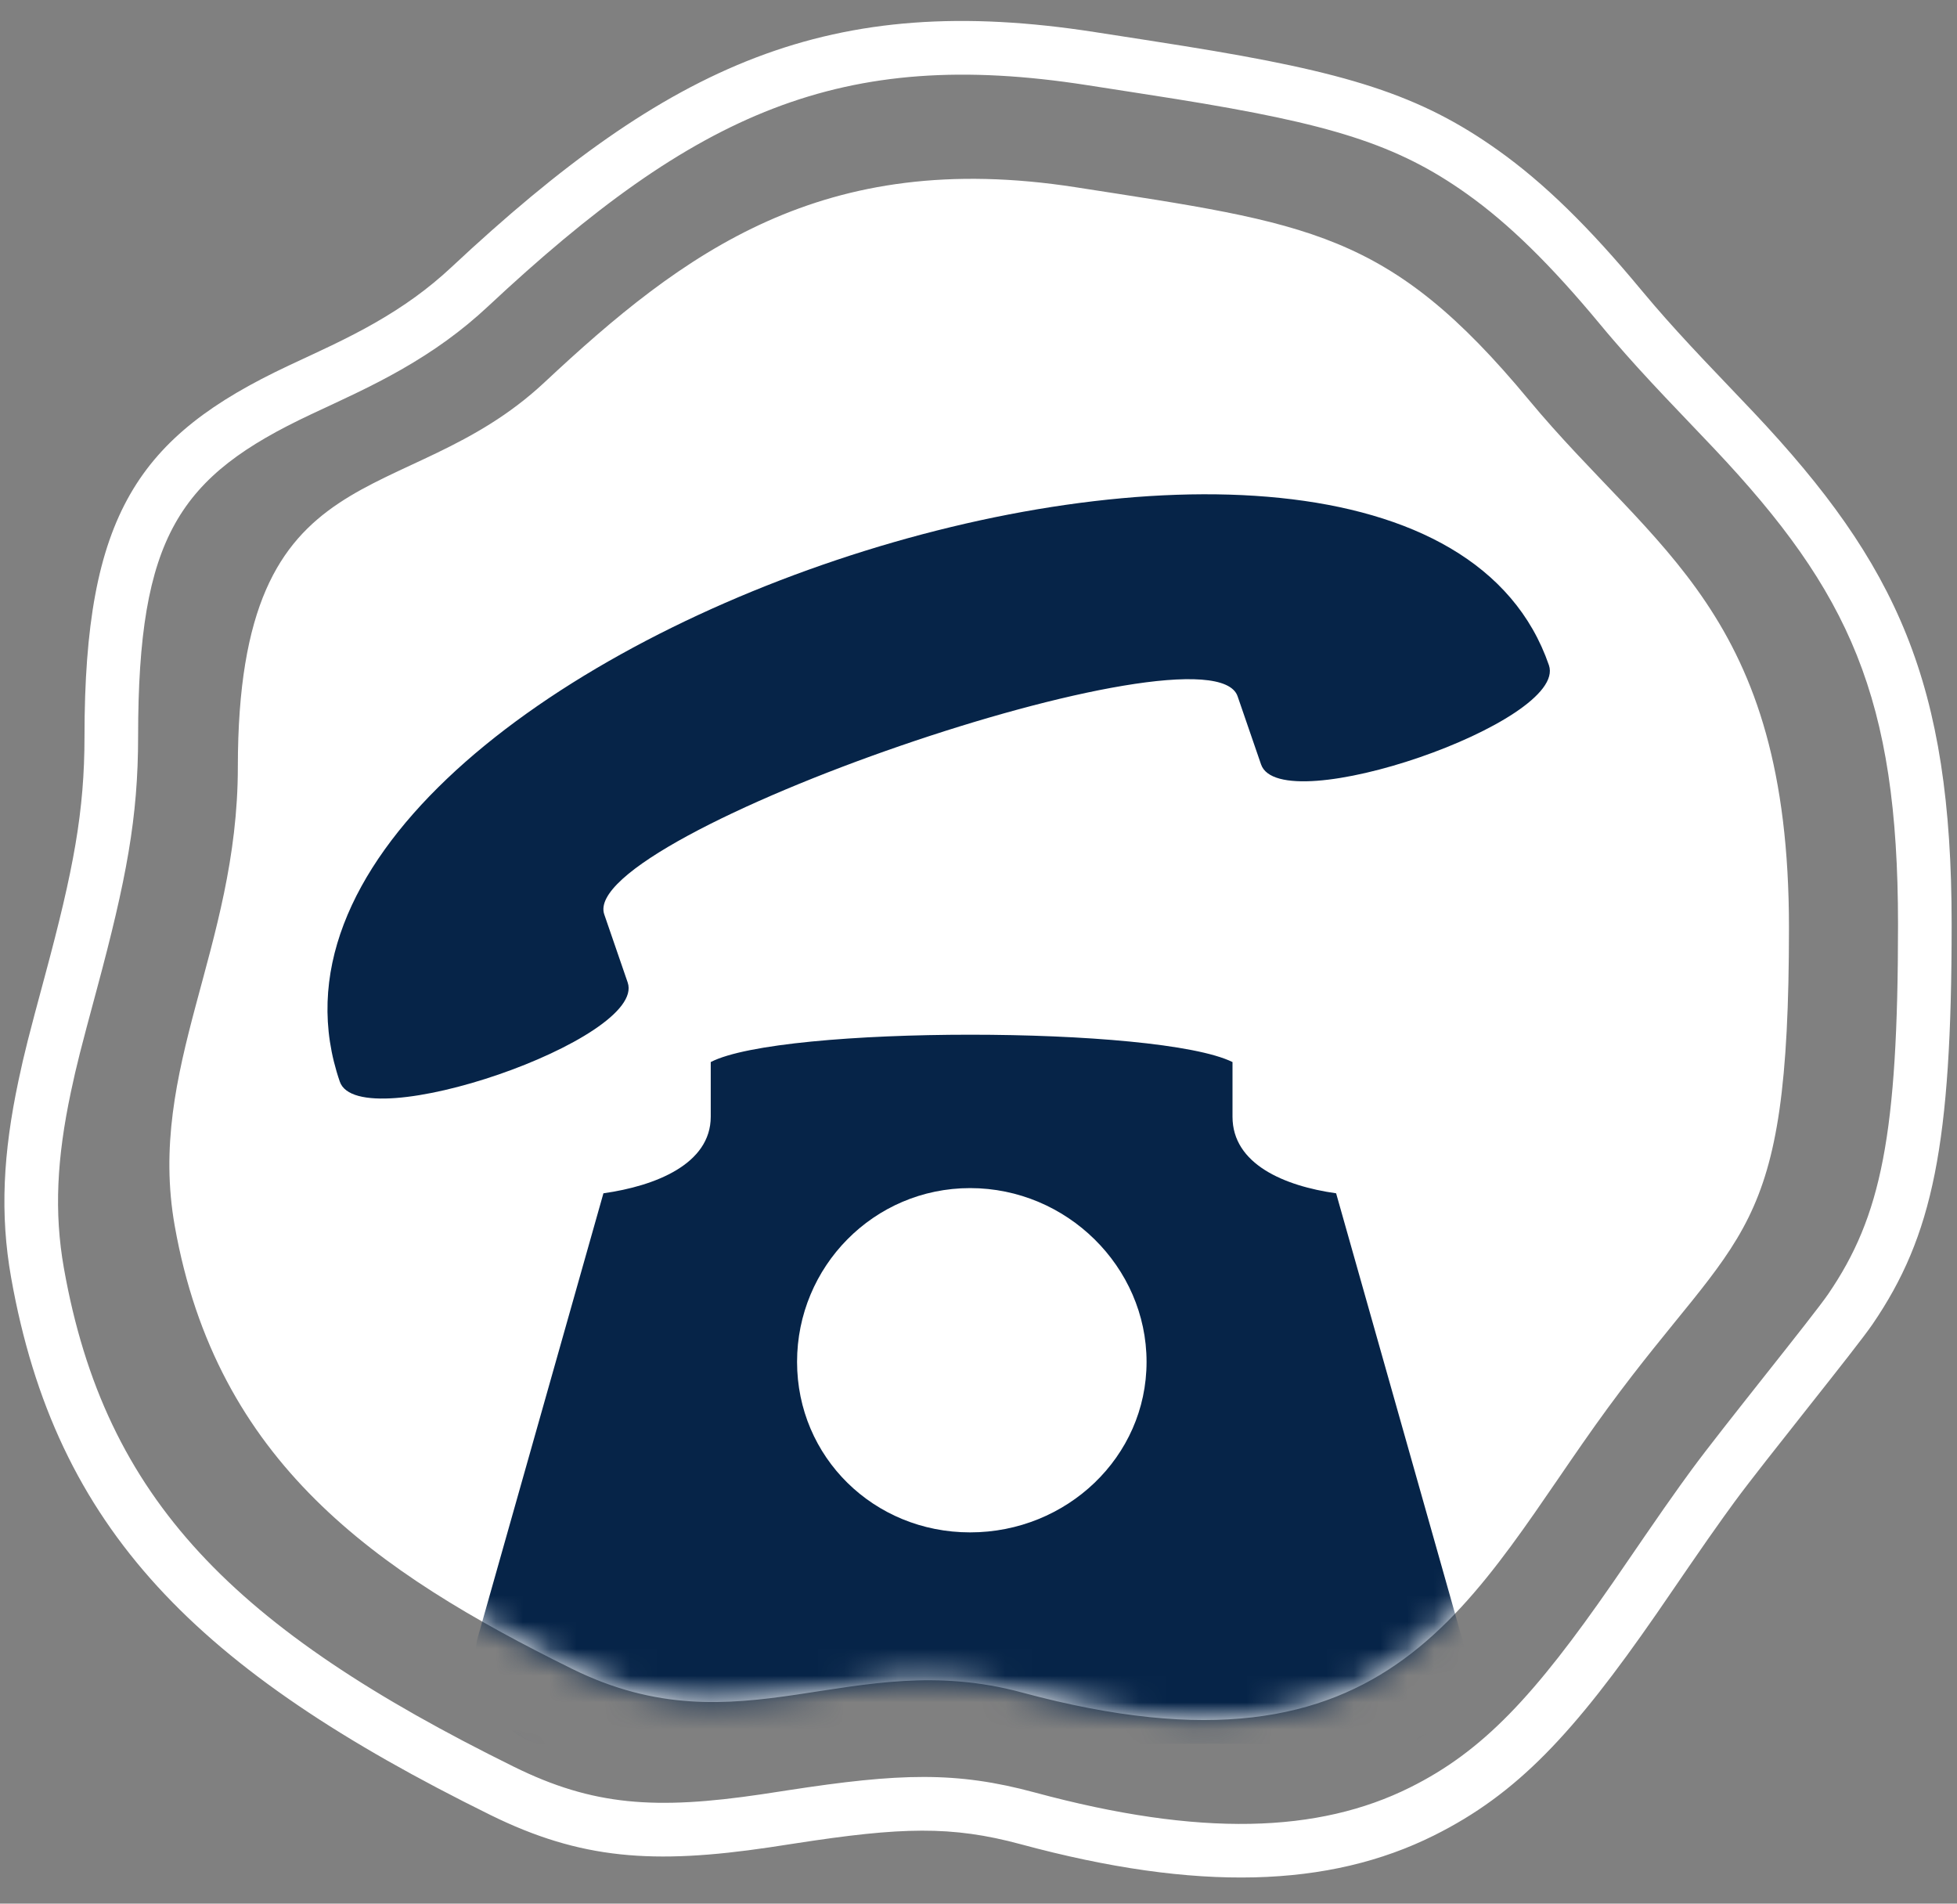 <?xml version="1.0" encoding="UTF-8"?>
<svg width="73px" height="71px" viewBox="0 0 73 71" version="1.1" xmlns="http://www.w3.org/2000/svg" xmlns:xlink="http://www.w3.org/1999/xlink">
    <rect x="0" y="0" width="73" height="71" fill="#808080" stroke="none"/>
    <!-- Generator: Sketch 51.2 (57519) - http://www.bohemiancoding.com/sketch -->
    <title>Call-icon</title>
    <desc>Created with Sketch.</desc>
    <defs>
        <path d="M38.078,68.786 C35.492,68.087 33.614,68.145 29.687,68.751 C29.118,68.839 28.968,68.862 28.699,68.902 C24.381,69.541 21.669,69.359 18.285,67.69 C7.355,62.297 2.083,57.054 0.415,47.652 C-0.007,45.278 0.116,43.01 0.688,40.311 C0.913,39.251 1.06,38.681 1.67,36.418 C2.747,32.425 3.152,30.26 3.152,27.463 C3.152,19.191 5.156,16.276 10.752,13.643 C10.942,13.554 11.773,13.167 11.56,13.266 C11.887,13.114 12.13,12.999 12.369,12.884 C12.98,12.589 13.493,12.324 13.981,12.045 C15.054,11.433 15.979,10.77 16.837,9.968 C25,2.335 30.977,-0.339 40.848,1.198 C41.205,1.253 42.387,1.436 42.573,1.465 C43.223,1.566 43.713,1.643 44.176,1.718 C50.238,2.691 52.955,3.522 55.879,5.604 C57.595,6.825 59.28,8.473 61.222,10.816 C61.382,11.009 61.545,11.202 61.713,11.396 C62.266,12.038 62.844,12.672 63.565,13.436 C63.872,13.761 65.101,15.048 65.406,15.371 C70.774,21.062 72.8,25.472 72.8,34.47 C72.8,42.696 72.1,46.093 69.851,49.388 C69.221,50.311 65.813,54.5 64.707,56.009 C64.573,56.191 64.438,56.378 64.3,56.57 C63.916,57.105 63.532,57.655 63.034,58.38 C63.053,58.352 62.074,59.78 61.799,60.179 C58.697,64.66 56.598,66.91 53.49,68.458 C49.587,70.402 44.681,70.571 38.078,68.786 Z M13.238,14.685 C12.991,14.804 12.743,14.921 12.411,15.076 C12.599,14.989 11.788,15.367 11.604,15.453 C6.684,17.767 5.152,19.996 5.152,27.463 C5.152,30.483 4.72,32.787 3.601,36.938 C3.002,39.161 2.859,39.716 2.645,40.726 C2.122,43.192 2.013,45.211 2.384,47.303 C3.918,55.949 8.752,60.756 19.17,65.896 C22.121,67.352 24.453,67.508 28.406,66.923 C28.67,66.884 28.817,66.862 29.382,66.774 C33.567,66.129 35.672,66.064 38.6,66.855 C44.766,68.522 49.18,68.37 52.598,66.667 C55.319,65.313 57.232,63.262 60.154,59.041 C60.427,58.647 61.403,57.222 61.386,57.247 C61.891,56.512 62.282,55.952 62.674,55.405 C62.816,55.207 62.956,55.014 63.094,54.826 C64.249,53.251 67.627,49.098 68.199,48.26 C70.175,45.366 70.8,42.33 70.8,34.47 C70.8,26.024 68.991,22.086 63.951,16.743 C63.652,16.426 62.423,15.14 62.11,14.809 C61.37,14.025 60.773,13.37 60.198,12.701 C60.022,12.498 59.851,12.295 59.683,12.092 C57.843,9.873 56.278,8.342 54.72,7.234 C52.111,5.377 49.639,4.62 43.859,3.692 C43.4,3.619 42.913,3.542 42.266,3.442 C42.08,3.413 40.899,3.23 40.54,3.174 C31.384,1.749 25.961,4.175 18.203,11.429 C17.224,12.344 16.173,13.097 14.972,13.782 C14.439,14.086 13.887,14.372 13.238,14.685 Z M38.112,63.123 C31.749,61.402 27.653,65.359 21.339,62.244 C13.988,58.617 8.079,54.523 6.518,45.723 C5.473,39.837 8.872,35.377 8.872,28.604 C8.872,16.621 15.071,19.16 20.306,14.265 C25.49,9.418 30.676,5.513 40.127,6.984 C48.849,8.342 51.803,8.613 57.026,14.912 C61.72,20.571 66.732,22.855 66.732,34.597 C66.732,46.339 64.956,45.723 59.975,52.514 C54.834,59.525 52.144,66.916 38.112,63.123 Z" id="path-1"></path>
    </defs>
    <g id="Page-1" stroke="none" stroke-width="1" fill="none" fill-rule="evenodd">
        <g id="Homepage" transform="translate(-751, -4751)">
            <g id="Call-icon" transform="translate(751, 4751)">
                <mask id="mask-2" fill="white">
                    <use xlink:href="#path-1"></use>
                </mask>
                <use id="Combined-Shape" fill="#FFFFFF" fill-rule="nonzero" xlink:href="#path-1"></use>
                <path d="M57.778,24.811 C58.506,26.927 47.767,30.624 47.039,28.509 C46.748,27.663 46.408,26.675 46.165,25.97 C45.145,23.009 21.52,31.143 22.54,34.105 C22.783,34.81 23.123,35.797 23.414,36.644 C24.142,38.759 13.404,42.457 12.675,40.341 C7.188,24.405 52.533,9.58 57.778,24.811 C57.778,24.811 57.778,24.811 57.778,24.811 Z M22.509,44.507 L17.816,61.094 C17.402,62.589 18.782,65.037 20.301,65.037 C30.929,65.037 41.558,65.037 52.187,65.037 C53.705,65.037 54.948,62.589 54.533,61.094 L49.84,44.507 C47.908,44.235 45.975,43.419 45.975,41.651 C45.975,40.972 45.975,40.292 45.975,39.612 C43.215,38.252 29.135,38.252 26.512,39.612 C26.512,40.292 26.512,40.972 26.512,41.651 C26.512,43.419 24.442,44.235 22.509,44.507 Z M36.188,44.313 C32.587,44.313 29.732,47.248 29.732,50.794 C29.732,54.341 32.587,57.154 36.188,57.154 C39.789,57.154 42.769,54.341 42.769,50.794 C42.769,47.248 39.789,44.313 36.188,44.313 Z" id="Shape" fill="#062448" mask="url(#mask-2)"></path>
            </g>
        </g>
    </g>
</svg>